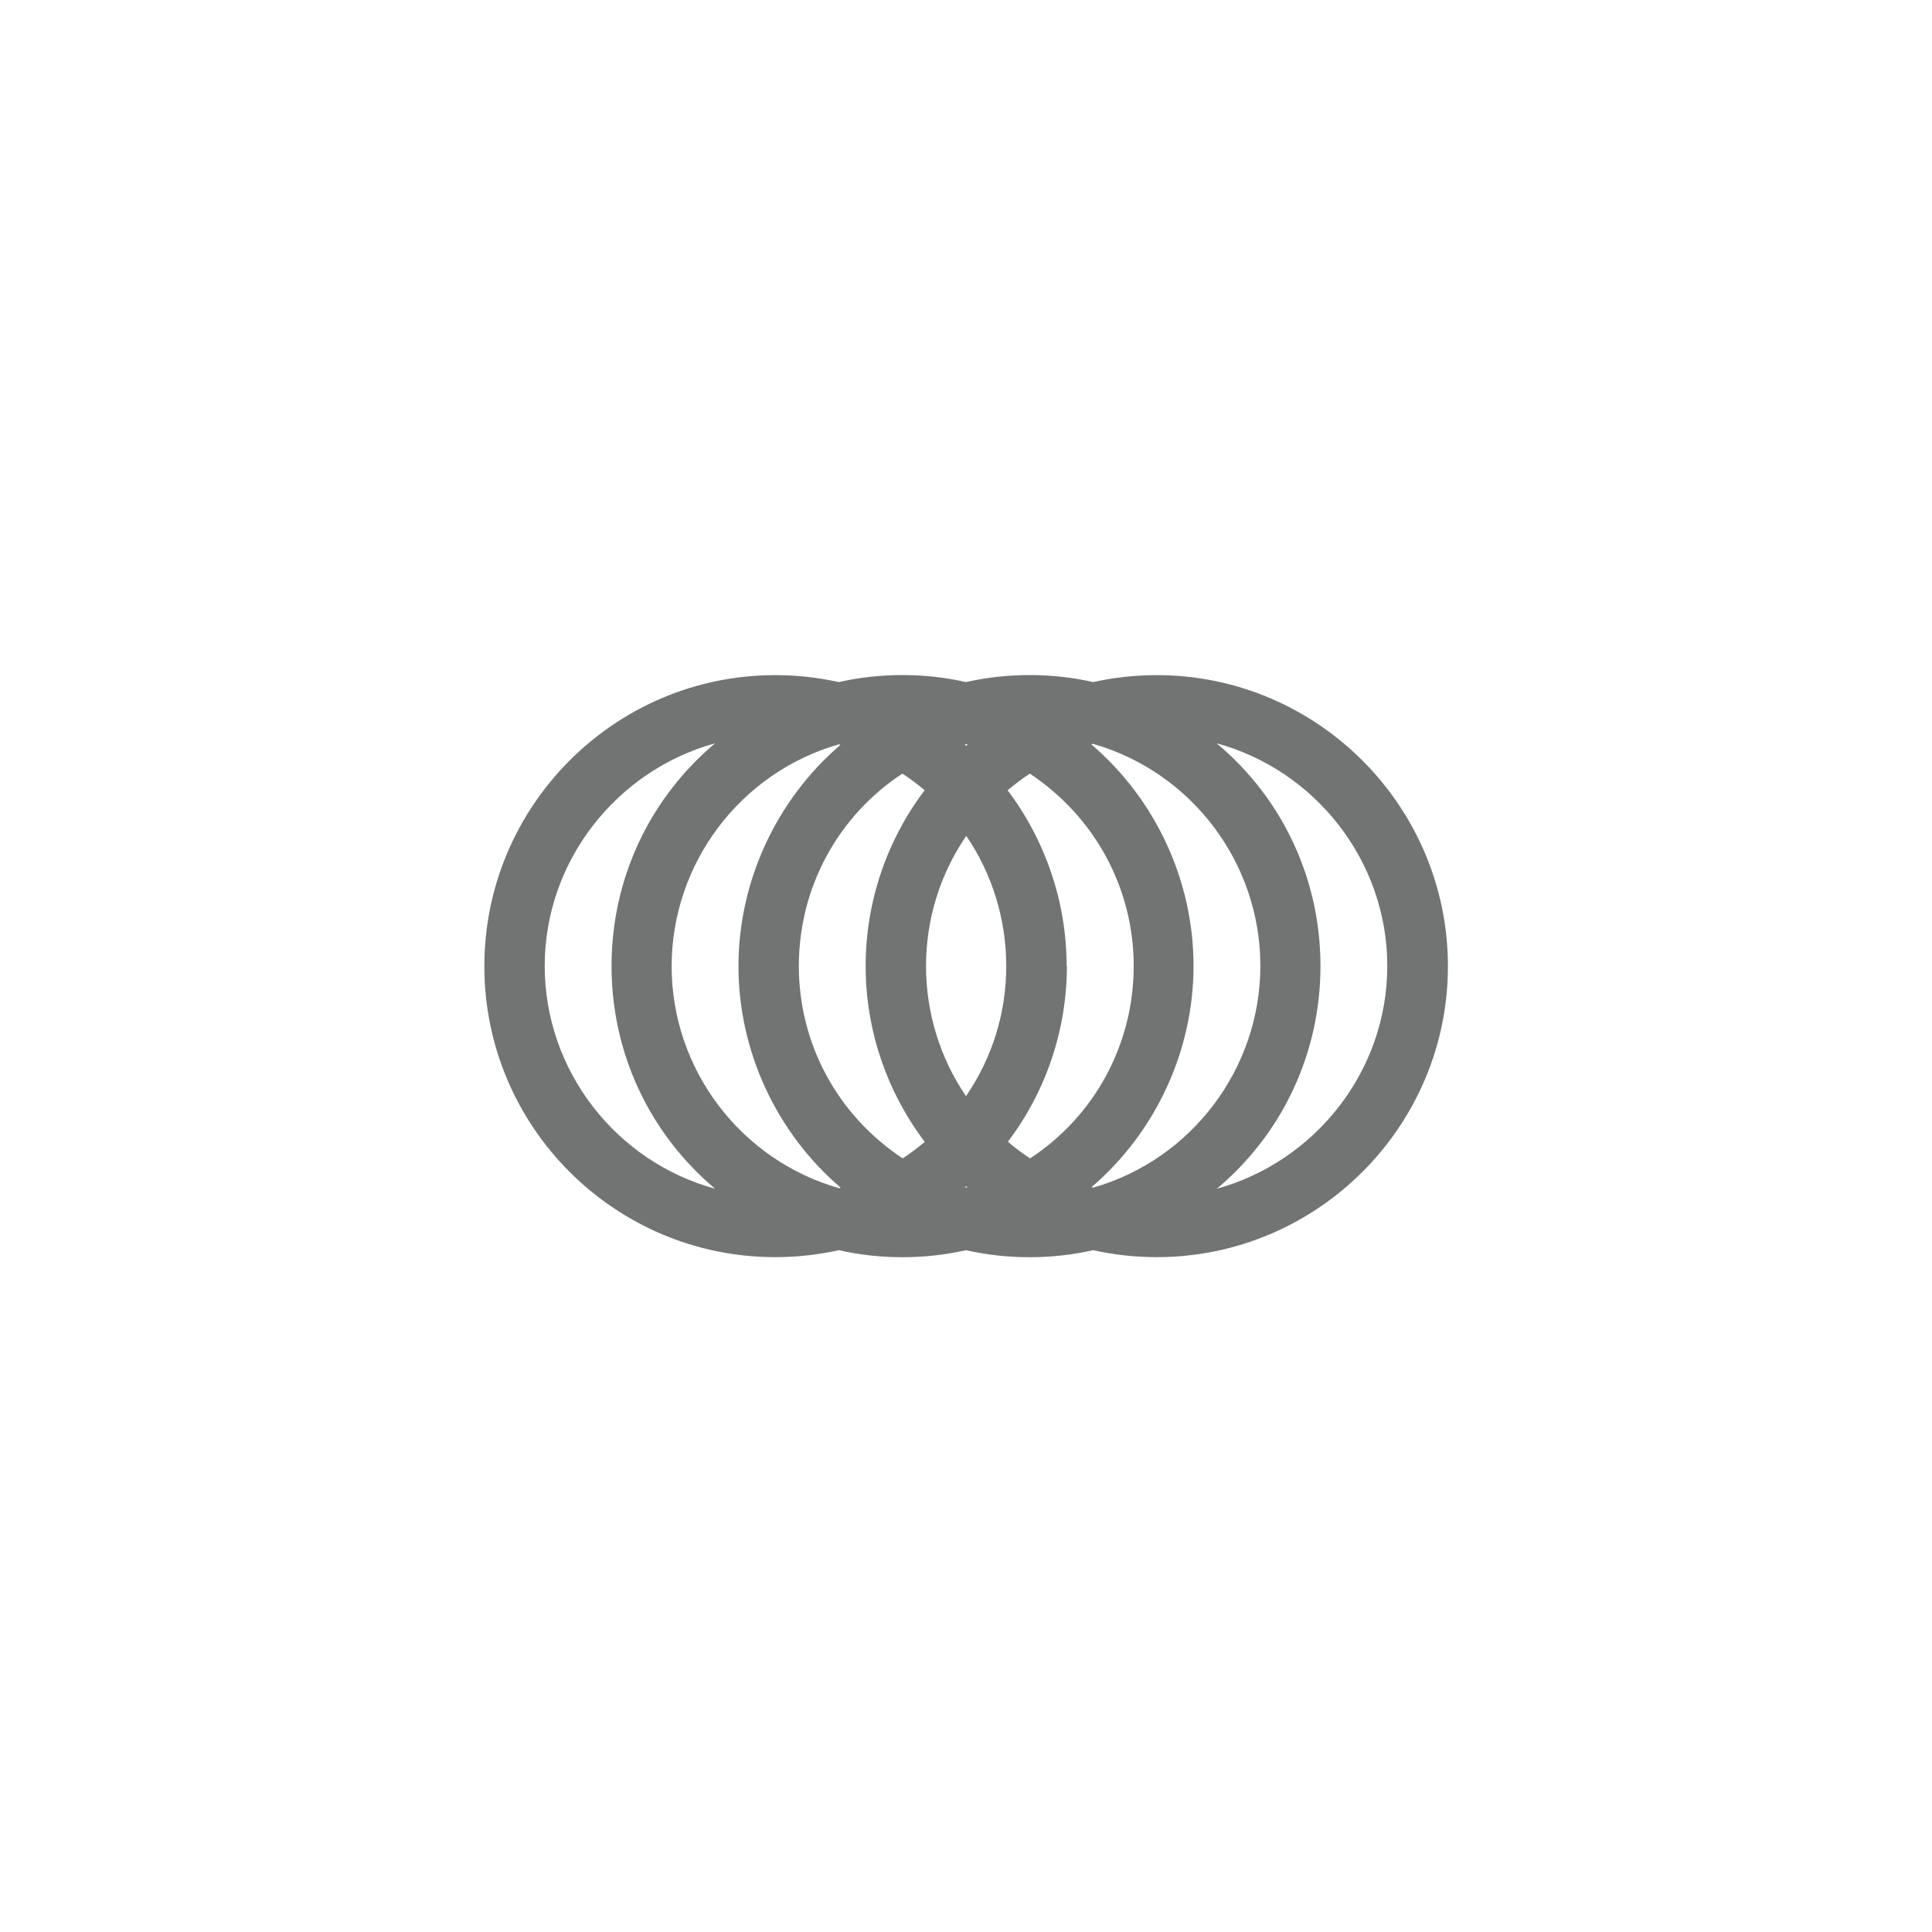 <?xml version="1.0" encoding="UTF-8"?>
<svg id="Layer_1" xmlns="http://www.w3.org/2000/svg" version="1.1" viewBox="0 0 72 72">
  <!-- Generator: Adobe Illustrator 29.5.1, SVG Export Plug-In . SVG Version: 2.1.0 Build 141)  -->
  <defs>
    <style>
      .st0 {
        fill: #727373;
      }
    </style>
  </defs>
  <path class="st0" d="M43.11,25.16c-.81,0-1.61.09-2.37.26-1.52-.35-3.22-.35-4.74,0-1.52-.35-3.22-.35-4.74,0-.76-.17-1.56-.26-2.37-.26-5.98,0-10.84,4.87-10.84,10.85s4.86,10.84,10.84,10.84c.81,0,1.61-.09,2.37-.26,1.52.35,3.22.35,4.74,0,1.52.35,3.22.35,4.74,0,.76.17,1.55.26,2.37.26,5.98,0,10.85-4.87,10.85-10.84s-4.87-10.85-10.85-10.85ZM22.79,36c0,3.25,1.42,6.25,3.86,8.3-3.67-1-6.35-4.38-6.35-8.3s2.69-7.29,6.35-8.3c-2.44,2.05-3.86,5.05-3.86,8.3ZM36,44.2s.04.04.06.05h-.05s-.04,0-.06,0c.02-.02.04-.03.06-.05ZM37.5,36c0,1.75-.52,3.42-1.5,4.85-.97-1.42-1.49-3.12-1.49-4.85s.52-3.42,1.5-4.85c.97,1.42,1.49,3.12,1.49,4.85ZM36.01,27.8s-.04-.04-.06-.05c.02,0,.04-.01.05-.02.02,0,.04.01.06.02-.02.02-.04.03-.06.05ZM39.75,36c0-2.36-.78-4.67-2.2-6.55.28-.23.55-.44.83-.62,2.42,1.61,3.87,4.27,3.87,7.17s-1.44,5.58-3.86,7.17c-.29-.19-.57-.4-.83-.62,1.42-1.87,2.2-4.18,2.2-6.55ZM27.52,36c0,3.17,1.41,6.21,3.81,8.26-.02,0-.04.01-.06.02-3.68-1.05-6.24-4.44-6.24-8.27s2.56-7.22,6.23-8.27c.02,0,.04.01.06.02-2.39,2.05-3.8,5.09-3.8,8.25ZM34.47,42.55c-.28.23-.55.44-.83.62-2.43-1.61-3.87-4.27-3.87-7.17s1.44-5.58,3.86-7.17c.29.19.57.4.83.62-1.42,1.87-2.2,4.18-2.2,6.55s.78,4.67,2.2,6.55ZM44.48,36c0-3.17-1.41-6.21-3.81-8.26l.06-.02c3.68,1.05,6.24,4.44,6.24,8.27s-2.56,7.22-6.23,8.27c-.02,0-.04-.01-.06-.02,2.39-2.05,3.8-5.08,3.8-8.25ZM49.21,36c0-3.25-1.42-6.25-3.87-8.3,3.67,1,6.36,4.38,6.36,8.3s-2.69,7.29-6.35,8.3c2.44-2.05,3.86-5.05,3.86-8.3Z"/>
</svg>